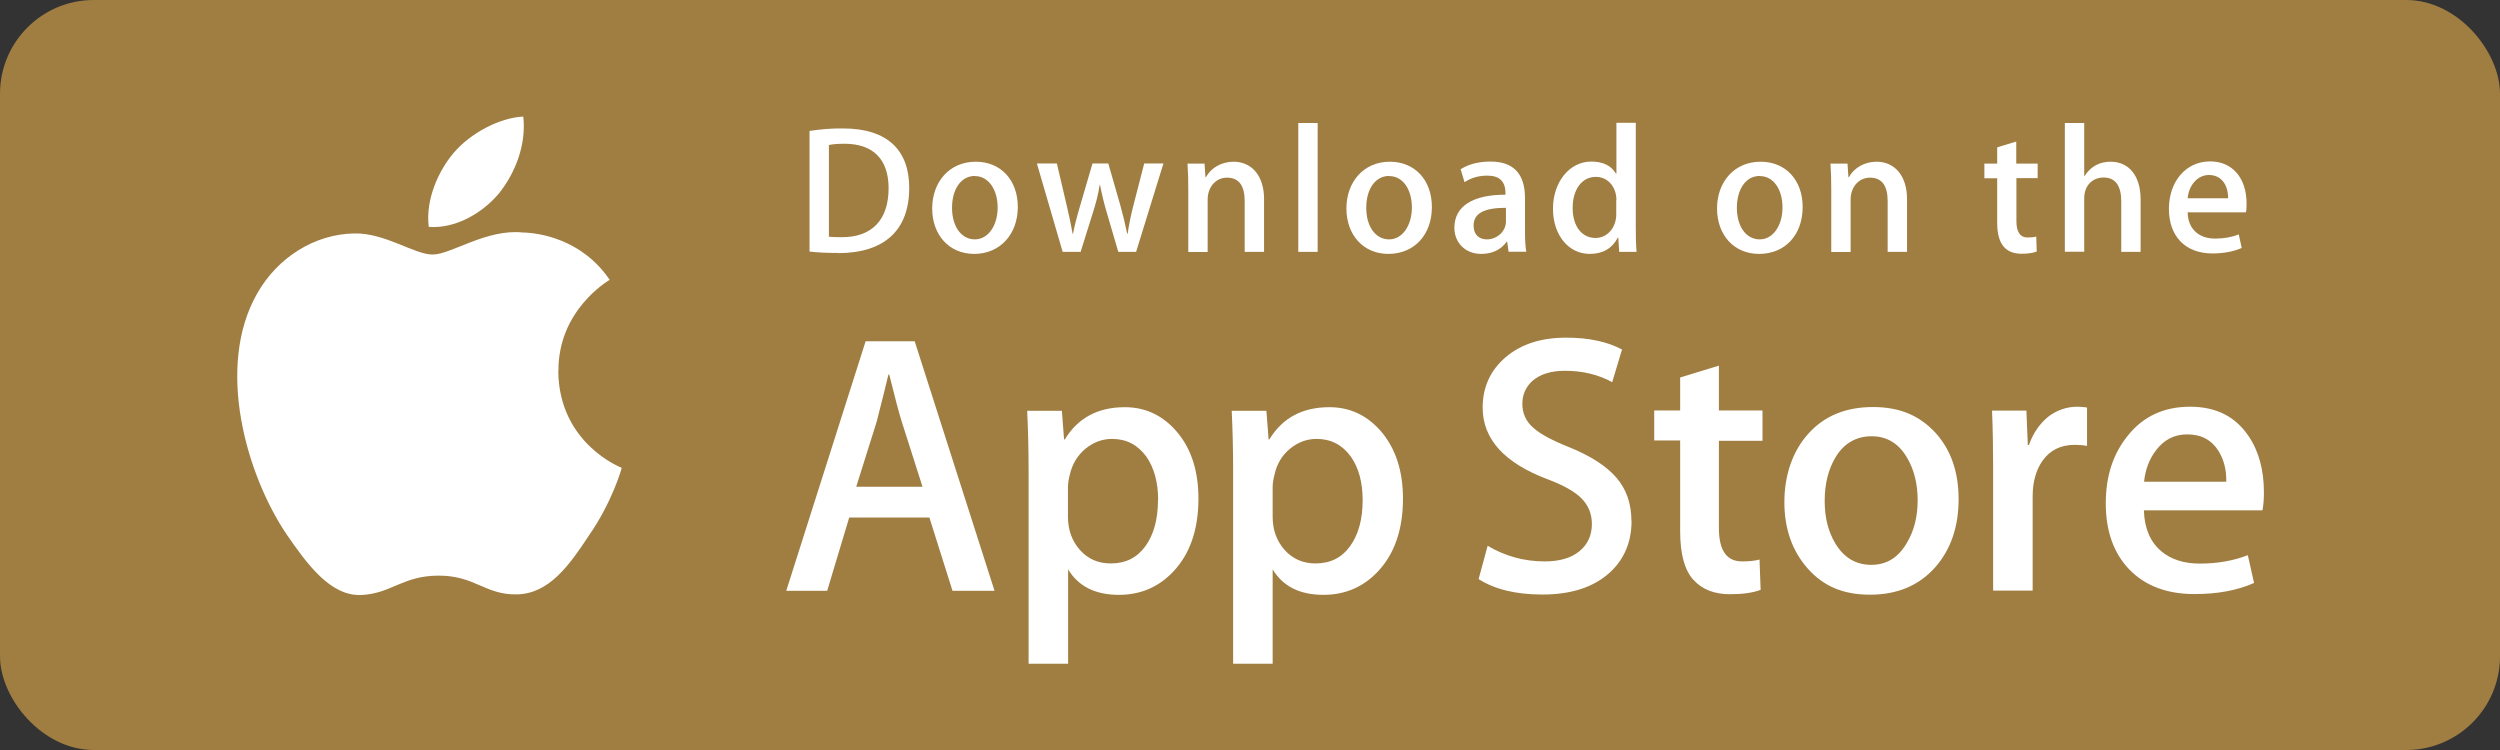 <svg xmlns="http://www.w3.org/2000/svg" viewBox="0 0 160 48"><rect x="0" y="0" width="160" height="48" fill="#333333" stroke="none"/><defs><style>.d{fill:#fff;}.e{fill:#a07d41;}</style></defs><g id="a"></g><g id="b"><g id="c"><rect class="e" width="160" height="48" rx="6" ry="6"></rect><path class="d" d="M35.74,23.75c-.03-3.87,3.13-5.75,3.28-5.84-1.79-2.64-4.57-3.01-5.55-3.03-2.33-.25-4.6,1.41-5.78,1.41s-3.04-1.39-5.01-1.35c-2.54,.04-4.91,1.53-6.22,3.84-2.69,4.71-.68,11.63,1.89,15.43,1.29,1.87,2.79,3.95,4.76,3.87,1.93-.08,2.65-1.24,4.97-1.24s2.98,1.24,4.99,1.2c2.07-.03,3.37-1.87,4.61-3.75,1.49-2.14,2.09-4.24,2.11-4.35-.05-.02-4.02-1.55-4.06-6.19Zm-3.8-11.38c1.04-1.31,1.75-3.1,1.55-4.91-1.5,.07-3.38,1.05-4.46,2.33-.96,1.13-1.81,2.98-1.59,4.73,1.69,.13,3.42-.86,4.5-2.15Z"></path><path class="d" d="M63.65,37.81h-2.69l-1.48-4.69h-5.13l-1.41,4.69h-2.62l5.08-15.97h3.14l5.11,15.97Zm-4.61-6.66l-1.33-4.17c-.14-.43-.41-1.43-.8-3.01h-.05c-.16,.68-.41,1.68-.75,3.01l-1.31,4.17h4.24Zm17.66,.76c0,1.96-.53,3.51-1.58,4.64-.94,1.01-2.11,1.52-3.51,1.52-1.51,0-2.59-.54-3.25-1.63v6.04h-2.53v-12.4c0-1.23-.03-2.49-.09-3.79h2.22l.14,1.83h.05c.84-1.38,2.12-2.06,3.84-2.06,1.34,0,2.46,.54,3.36,1.61,.9,1.08,1.35,2.49,1.35,4.24Zm-2.58,.09c0-1.12-.25-2.05-.75-2.77-.55-.76-1.28-1.14-2.2-1.14-.62,0-1.19,.21-1.7,.63-.51,.42-.84,.97-1,1.65-.07,.25-.11,.52-.12,.78v1.92c0,.84,.25,1.54,.76,2.12,.51,.58,1.17,.87,1.98,.87,.95,0,1.69-.37,2.22-1.11,.53-.74,.8-1.72,.8-2.94Zm15.67-.09c0,1.96-.53,3.51-1.58,4.64-.94,1.01-2.11,1.52-3.51,1.52-1.51,0-2.59-.54-3.25-1.63v6.04h-2.53v-12.4c0-1.23-.03-2.49-.09-3.79h2.22l.14,1.83h.05c.84-1.38,2.12-2.06,3.84-2.06,1.34,0,2.46,.54,3.36,1.61,.89,1.08,1.35,2.49,1.35,4.24Zm-2.58,.09c0-1.12-.25-2.05-.75-2.77-.55-.76-1.28-1.14-2.2-1.14-.62,0-1.19,.21-1.7,.63-.51,.42-.84,.97-.99,1.65-.08,.32-.12,.57-.12,.78v1.92c0,.84,.25,1.54,.76,2.12,.51,.57,1.17,.87,1.98,.87,.95,0,1.69-.37,2.22-1.11,.53-.74,.8-1.72,.8-2.94Zm17.21,1.33c0,1.36-.47,2.47-1.4,3.32-1.03,.93-2.46,1.4-4.3,1.4-1.7,0-3.06-.33-4.09-.99l.58-2.13c1.11,.66,2.33,1,3.65,1,.95,0,1.7-.22,2.22-.65,.53-.43,.8-1.02,.8-1.74,0-.65-.22-1.19-.66-1.64-.44-.44-1.16-.85-2.18-1.23-2.76-1.04-4.15-2.57-4.15-4.58,0-1.31,.49-2.38,1.46-3.22,.98-.84,2.27-1.26,3.88-1.26,1.44,0,2.63,.25,3.58,.76l-.63,2.09c-.89-.49-1.9-.73-3.03-.73-.89,0-1.59,.22-2.09,.66-.42,.39-.63,.88-.63,1.45,0,.63,.24,1.15,.73,1.56,.42,.38,1.19,.79,2.29,1.23,1.36,.55,2.36,1.2,3,1.94,.64,.74,.96,1.67,.96,2.77Zm8.38-5.12h-2.79v5.59c0,1.42,.49,2.13,1.48,2.13,.45,0,.83-.04,1.12-.12l.07,1.94c-.5,.19-1.15,.28-1.97,.28-1,0-1.78-.31-2.34-.93-.56-.62-.84-1.65-.84-3.1v-5.81h-1.66v-1.92h1.66v-2.11l2.48-.76v2.87h2.79v1.93Zm12.55,3.74c0,1.77-.5,3.22-1.5,4.36-1.04,1.17-2.43,1.75-4.17,1.75s-3-.56-3.99-1.68c-.99-1.12-1.49-2.54-1.49-4.24s.51-3.25,1.53-4.38c1.02-1.14,2.4-1.71,4.14-1.71s3.01,.56,4.03,1.68c.97,1.09,1.45,2.49,1.45,4.22Zm-2.62,.06c0-1.05-.23-1.96-.68-2.72-.53-.91-1.29-1.37-2.27-1.37s-1.79,.46-2.32,1.37c-.45,.76-.68,1.68-.68,2.77s.23,1.96,.68,2.72c.55,.91,1.31,1.37,2.3,1.37s1.73-.47,2.27-1.39c.47-.78,.7-1.69,.7-2.74Zm10.85-3.47c-.26-.05-.53-.07-.8-.07-.89,0-1.58,.34-2.06,1.02-.42,.6-.63,1.36-.63,2.27v6.04h-2.53v-7.89c0-1.21-.02-2.42-.07-3.63h2.2l.09,2.2h.07c.27-.76,.69-1.37,1.26-1.83,.53-.4,1.17-.62,1.83-.62,.23,0,.44,.02,.63,.05v2.44Zm11.31,2.96c0,.39-.02,.78-.09,1.16h-7.59c.03,1.14,.4,2.01,1.1,2.61,.64,.54,1.47,.8,2.48,.8,1.12,0,2.15-.18,3.07-.54l.4,1.78c-1.08,.48-2.35,.71-3.82,.71-1.76,0-3.15-.53-4.16-1.57-1.01-1.05-1.51-2.46-1.51-4.23s.47-3.18,1.41-4.34c.98-1.23,2.31-1.85,3.98-1.85s2.88,.62,3.73,1.85c.67,.98,1,2.19,1,3.62Zm-2.41-.66c.02-.76-.15-1.41-.49-1.97-.44-.71-1.11-1.07-2.01-1.07-.83,0-1.5,.35-2.01,1.04-.42,.55-.67,1.22-.75,1.99h5.27Z"></path><path class="d" d="M53.63,16.19c-.7,0-1.31-.03-1.82-.09v-7.72c.71-.11,1.42-.17,2.14-.16,2.9,0,4.24,1.44,4.24,3.8,0,2.71-1.58,4.18-4.56,4.18Zm.42-6.99c-.39,0-.72,.02-1,.08v5.87c.15,.02,.44,.03,.84,.03,1.9,0,2.98-1.09,2.98-3.14,0-1.83-.98-2.84-2.82-2.84Zm8.3,7.05c-1.63,0-2.69-1.24-2.69-2.91s1.08-2.99,2.79-2.99c1.61,0,2.69,1.18,2.69,2.9s-1.12,3-2.79,3Zm.05-4.99c-.9,0-1.47,.85-1.47,2.04s.59,2.02,1.46,2.02,1.46-.91,1.46-2.04-.58-2.01-1.45-2.01Zm12.06-.8l-1.75,5.66h-1.14l-.72-2.46c-.18-.6-.33-1.21-.45-1.83h-.02c-.09,.62-.26,1.24-.45,1.83l-.77,2.46h-1.15l-1.65-5.66h1.28l.63,2.69c.15,.64,.28,1.25,.38,1.82h.02c.09-.48,.24-1.07,.46-1.81l.79-2.7h1.01l.76,2.64c.18,.64,.33,1.27,.45,1.86h.03c.08-.58,.21-1.2,.38-1.86l.68-2.64h1.22Zm6.44,5.66h-1.24v-3.25c0-1-.38-1.5-1.13-1.5s-1.24,.64-1.24,1.39v3.37h-1.24v-4.04c0-.5-.01-1.04-.05-1.62h1.09l.06,.87h.03c.33-.61,1.01-.99,1.77-.99,1.17,0,1.95,.91,1.95,2.39v3.39Zm3.43,0h-1.24V7.87h1.24v8.26Zm4.53,.13c-1.63,0-2.69-1.24-2.69-2.91s1.08-2.99,2.78-2.99c1.61,0,2.69,1.18,2.69,2.9,0,1.77-1.12,3-2.79,3Zm.05-4.99c-.9,0-1.47,.85-1.47,2.04s.59,2.02,1.46,2.02,1.46-.91,1.46-2.04c0-1.15-.57-2.01-1.45-2.01Zm7.64,4.86l-.09-.65h-.03c-.38,.52-.93,.78-1.64,.78-1,0-1.71-.71-1.71-1.67,0-1.4,1.2-2.12,3.27-2.12v-.1c0-.75-.39-1.12-1.16-1.12-.55,0-1.04,.14-1.46,.42l-.25-.83c.52-.33,1.16-.49,1.92-.49,1.46,0,2.2,.78,2.2,2.34v2.08c0,.57,.02,1.01,.08,1.35h-1.12Zm-.17-2.82c-1.38,0-2.07,.34-2.07,1.14,0,.59,.36,.88,.85,.88,.63,0,1.22-.49,1.22-1.15v-.87Zm7.25,2.82l-.06-.91h-.03c-.36,.69-.96,1.04-1.8,1.04-1.35,0-2.35-1.2-2.35-2.89s1.04-3.02,2.45-3.02c.75,0,1.28,.26,1.58,.77h.03v-3.25h1.24v6.73c0,.55,.01,1.06,.05,1.53h-1.11Zm-.18-3.33c0-.79-.52-1.47-1.31-1.47-.92,0-1.49,.83-1.49,1.99s.58,1.92,1.46,1.92c.78,0,1.33-.69,1.33-1.5v-.94Zm9.13,3.46c-1.63,0-2.69-1.24-2.69-2.91s1.08-2.99,2.79-2.99c1.61,0,2.69,1.18,2.69,2.9,0,1.77-1.11,3-2.79,3Zm.05-4.99c-.9,0-1.47,.85-1.47,2.04s.59,2.02,1.46,2.02,1.46-.91,1.46-2.04c0-1.15-.57-2.01-1.45-2.01Zm9.43,4.86h-1.25v-3.25c0-1-.38-1.5-1.13-1.5s-1.24,.64-1.24,1.39v3.37h-1.24v-4.04c0-.5-.01-1.04-.05-1.62h1.09l.06,.87h.03c.33-.61,1.01-.99,1.77-.99,1.17,0,1.95,.91,1.95,2.39v3.39Zm8.36-4.72h-1.37v2.75c0,.7,.24,1.05,.72,1.05,.22,0,.4-.02,.55-.06l.03,.96c-.24,.09-.56,.14-.96,.14-.98,0-1.57-.55-1.57-1.98v-2.85h-.82v-.94h.82v-1.04l1.22-.37v1.41h1.37v.94Zm6.58,4.72h-1.24v-3.23c0-1.01-.38-1.53-1.13-1.53-.64,0-1.24,.44-1.24,1.34v3.41h-1.24V7.87h1.24v3.4h.02c.39-.62,.96-.92,1.68-.92,1.18,0,1.91,.93,1.91,2.41v3.37Zm6.74-2.53h-3.73c.02,1.07,.72,1.68,1.76,1.68,.55,0,1.06-.09,1.51-.27l.19,.87c-.53,.23-1.15,.35-1.88,.35-1.75,0-2.78-1.12-2.78-2.85s1.06-3.04,2.64-3.04c1.43,0,2.33,1.07,2.33,2.69,0,.19,0,.38-.04,.57Zm-1.14-.9c0-.87-.44-1.49-1.23-1.49-.71,0-1.28,.63-1.36,1.49h2.59Z"></path></g></g></svg>